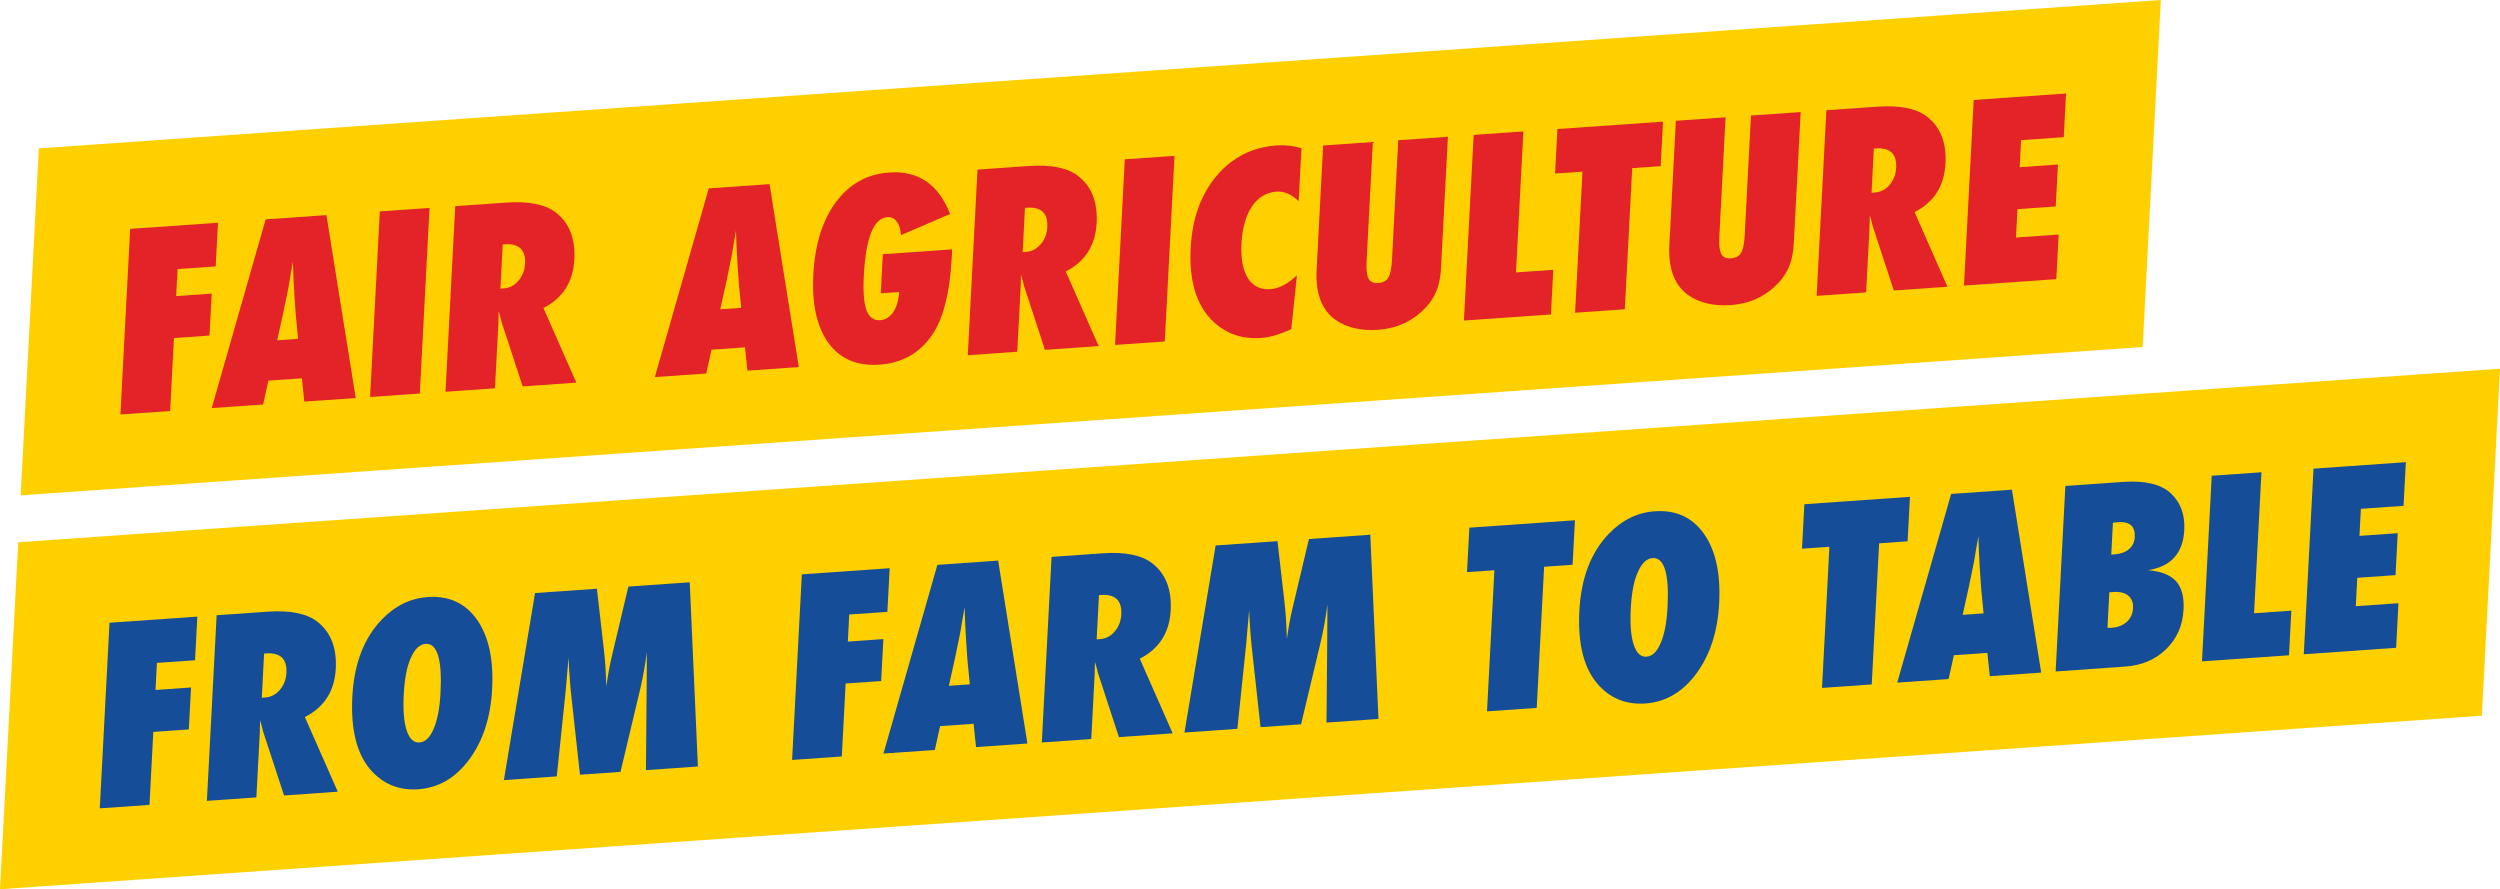 <?xml version="1.0" encoding="UTF-8"?><svg xmlns="http://www.w3.org/2000/svg" viewBox="0 0 510.89 181.72"><g id="a"/><g id="b"><g id="c"><polygon points="7.93 30.32 441.58 0 437.87 70.91 4.22 101.23 7.93 30.32" fill="#ffd000"/><polygon points="3.72 110.81 510.89 75.35 507.18 146.26 0 181.72 3.72 110.81" fill="#ffd000"/><g><path d="M34.77,83.99l-10.16,.71,1.99-37.93,17.95-1.25-.47,8.92-7.79,.54-.29,5.53,7.26-.51-.45,8.57-7.26,.51-.78,14.91Z" fill="#e32328"/><path d="M72.69,81.34l-10.5,.73-.5-4.76-6.84,.48-1.08,4.87-10.5,.73,11.02-38.56,12.42-.87,5.98,37.37Zm-11.77-12.08l-.43-4.38s-.04-.23-.06-.66c-.01-.36-.11-1.77-.29-4.24-.02-.28-.04-.65-.06-1.13-.02-.48-.06-1.08-.1-1.82l-.13-3.56c-.05,.35-.12,.73-.19,1.16-.08,.43-.17,.9-.26,1.41-.17,1.02-.29,1.73-.35,2.13s-.11,.64-.13,.72l-.95,4.64-1.33,6.02,4.29-.3Z" fill="#e32328"/><path d="M85.79,80.42l-10.16,.71,1.99-37.93,10.16-.71-1.99,37.93Z" fill="#e32328"/><path d="M117.79,78.19l-10.98,.77-4.31-13.16c-.04-.23-.11-.52-.21-.89-.1-.37-.23-.81-.38-1.32l-.06,2.5-.7,13.26-10.11,.71,1.99-37.93,10.4-.73c4.58-.32,7.96,.35,10.13,2.01,2.77,2.12,4.04,5.33,3.81,9.62-.24,4.58-2.35,7.89-6.32,9.91l6.72,15.24Zm-15.52-19.2l.68-.05c1.17-.08,2.17-.6,2.99-1.56,.83-.96,1.28-2.13,1.35-3.52,.15-2.83-1.25-4.15-4.19-3.94l-.37,.03-.47,9.04Z" fill="#e32328"/><path d="M163.24,75.01l-10.5,.73-.5-4.76-6.84,.48-1.08,4.87-10.5,.73,11.02-38.56,12.42-.87,5.98,37.37Zm-11.77-12.08l-.43-4.38s-.04-.23-.06-.66c-.01-.36-.11-1.77-.29-4.24-.02-.28-.04-.65-.06-1.14-.02-.48-.06-1.08-.1-1.82l-.13-3.56c-.05,.35-.12,.73-.19,1.16-.08,.43-.17,.9-.26,1.41-.17,1.02-.29,1.73-.35,2.13s-.11,.64-.13,.72l-.95,4.64-1.33,6.02,4.29-.3Z" fill="#e32328"/><path d="M180.41,51.95l14.17-.99-.08,1.57c-.38,7.3-1.74,12.64-4.07,16-2.54,3.67-6.11,5.66-10.72,5.99-4.53,.32-8-1.15-10.4-4.41-2.38-3.29-3.42-7.97-3.1-14.03,.32-6.14,1.87-11.07,4.63-14.79,2.77-3.72,6.39-5.73,10.87-6.04,5.94-.42,10.09,2.41,12.44,8.48l-10.03,4.32c-.08-1.18-.37-2.11-.86-2.77s-1.13-.96-1.93-.9c-2.79,.2-4.39,4.17-4.8,11.91-.17,3.29,0,5.66,.55,7.11,.54,1.45,1.48,2.12,2.83,2.03,.54-.04,1.03-.2,1.48-.5,.45-.29,.84-.69,1.17-1.18s.59-1.09,.8-1.78c.21-.69,.33-1.45,.38-2.29l-3.75,.26,.42-7.98Z" fill="#e32328"/><path d="M224.52,70.72l-10.98,.77-4.31-13.16c-.04-.23-.11-.52-.21-.89-.1-.37-.23-.81-.38-1.32l-.06,2.5-.7,13.26-10.11,.71,1.99-37.93,10.4-.73c4.58-.32,7.96,.35,10.13,2.01,2.77,2.12,4.04,5.33,3.82,9.62-.24,4.58-2.35,7.89-6.32,9.91l6.72,15.24Zm-15.52-19.2l.68-.05c1.17-.08,2.17-.6,2.99-1.56,.83-.95,1.28-2.13,1.35-3.52,.15-2.83-1.25-4.15-4.19-3.94l-.37,.03-.47,9.04Z" fill="#e32328"/><path d="M238.03,69.78l-10.16,.71,1.99-37.93,10.16-.71-1.99,37.93Z" fill="#e32328"/><path d="M265.04,56.26l-1.16,11c-2.31,1.07-4.35,1.67-6.14,1.8-4.21,.29-7.66-1.01-10.37-3.92-3.03-3.26-4.38-8.09-4.05-14.47,.31-5.98,2.07-10.88,5.28-14.71,3.21-3.81,7.34-5.9,12.39-6.25,1.64-.11,3.3,.08,4.97,.58l-.57,10.83c-1.43-1.42-2.94-2.07-4.53-1.96-2.08,.15-3.75,1.15-5.01,3.02-1.26,1.88-1.98,4.41-2.15,7.59-.08,1.54,0,2.9,.22,4.09,.23,1.19,.59,2.19,1.09,2.98,.5,.8,1.14,1.39,1.91,1.78,.77,.39,1.67,.54,2.69,.47,1.75-.12,3.56-1.06,5.41-2.83Z" fill="#e32328"/><path d="M285.73,28.66l10.16-.71-1.41,26.82c-.12,2.24-.56,4.09-1.33,5.53-.76,1.51-1.96,2.9-3.62,4.19-2.22,1.72-4.87,2.69-7.94,2.9-3.47,.24-6.34-.42-8.61-1.99-2.87-2-4.18-5.44-3.92-10.3l1.33-25.37,10.16-.71-1.28,24.46c-.09,1.65,.05,2.81,.41,3.47,.36,.66,1.01,.96,1.96,.89,.97-.07,1.66-.44,2.07-1.1,.41-.7,.66-1.9,.75-3.6l1.28-24.49Z" fill="#e32328"/><path d="M316.94,64.26l-17.78,1.24,1.99-37.93,10.16-.71-1.51,28.81,7.62-.53-.48,9.11Z" fill="#e32328"/><path d="M332.04,63.2l-10.16,.71,1.51-28.84-5.6,.39,.48-9.09,21.58-1.51-.48,9.09-5.82,.41-1.51,28.84Z" fill="#e32328"/><path d="M357.82,23.61l10.16-.71-1.41,26.82c-.12,2.24-.56,4.09-1.33,5.53-.76,1.51-1.96,2.9-3.62,4.19-2.23,1.72-4.87,2.69-7.94,2.9-3.48,.24-6.34-.42-8.61-1.99-2.87-2-4.18-5.43-3.93-10.3l1.33-25.37,10.16-.71-1.28,24.46c-.09,1.65,.05,2.81,.41,3.47,.36,.66,1.01,.96,1.96,.89,.97-.07,1.67-.44,2.07-1.1,.41-.7,.66-1.9,.75-3.6l1.28-24.49Z" fill="#e32328"/><path d="M397.99,58.59l-10.98,.77-4.31-13.16c-.04-.22-.11-.52-.21-.89-.1-.37-.23-.81-.38-1.32l-.06,2.5-.7,13.26-10.11,.71,1.99-37.93,10.4-.73c4.58-.32,7.96,.35,10.13,2.01,2.77,2.12,4.04,5.33,3.81,9.62-.24,4.58-2.35,7.89-6.32,9.91l6.72,15.24Zm-15.52-19.2l.68-.05c1.17-.08,2.17-.6,2.99-1.55,.83-.96,1.28-2.13,1.35-3.52,.15-2.83-1.25-4.15-4.19-3.94l-.37,.03-.47,9.04Z" fill="#e32328"/><path d="M401.35,58.36l1.99-37.93,18.87-1.32-.47,8.92-8.72,.61-.29,5.53,7.82-.55-.45,8.57-7.82,.55-.3,5.8,8.72-.61-.48,9.11-18.88,1.32Z" fill="#e32328"/></g><g><path d="M30.55,164.48l-10.16,.71,1.99-37.93,17.95-1.25-.47,8.92-7.79,.54-.29,5.53,7.26-.51-.45,8.57-7.26,.51-.78,14.91Z" fill="#164d99"/><path d="M69.03,161.79l-10.98,.77-4.31-13.16c-.04-.23-.11-.52-.21-.89s-.23-.81-.38-1.32l-.06,2.5-.7,13.26-10.11,.71,1.99-37.93,10.4-.73c4.58-.32,7.96,.35,10.13,2.01,2.77,2.12,4.04,5.33,3.82,9.62-.24,4.58-2.35,7.89-6.32,9.91l6.72,15.24Zm-15.52-19.2l.68-.05c1.17-.08,2.17-.6,2.99-1.55s1.28-2.13,1.35-3.52c.15-2.83-1.25-4.15-4.19-3.94l-.37,.03-.47,9.04Z" fill="#164d99"/><path d="M100.57,140.81c-.3,5.78-1.86,10.57-4.66,14.37-2.79,3.78-6.27,5.82-10.44,6.11-3.7,.26-6.8-.9-9.3-3.49-3.15-3.27-4.53-8.41-4.17-15.42,.35-6.71,2.36-11.97,6.02-15.77,2.72-2.82,5.85-4.35,9.39-4.6,4.33-.3,7.69,1.24,10.07,4.63,2.38,3.39,3.41,8.11,3.09,14.15Zm-10.55,.81c.36-6.86-.66-10.21-3.07-10.04-1.2,.08-2.21,1.05-3.01,2.9-.79,1.72-1.26,4.2-1.43,7.44-.17,3.19,.03,5.65,.6,7.36,.57,1.71,1.43,2.53,2.6,2.45,1.2-.08,2.17-1.02,2.91-2.8,.77-1.78,1.24-4.22,1.4-7.32Z" fill="#164d99"/><path d="M142.62,156.64l-10.62,.74,.15-17.24,.04-6.88c-.18,1.33-.38,2.61-.59,3.82s-.45,2.39-.72,3.54l-4.08,17.12-8.28,.58-1.84-16.73c-.11-.97-.24-2.64-.39-5.01-.01-.36-.05-1.09-.1-2.2l-.61,7.02-1.8,17.26-10.81,.76,6.37-38.23,12.64-.88,1.45,12.63c.12,1.04,.22,2.16,.3,3.38,.07,1.22,.13,2.54,.17,3.98,.34-2.42,.74-4.6,1.21-6.52l3.3-13.91,12.54-.88,1.67,37.67Z" fill="#164d99"/><path d="M172.03,154.59l-10.16,.71,1.99-37.93,17.95-1.25-.47,8.92-7.79,.54-.29,5.53,7.26-.51-.45,8.57-7.26,.51-.78,14.91Z" fill="#164d99"/><path d="M209.96,151.94l-10.5,.73-.5-4.76-6.84,.48-1.08,4.87-10.5,.73,11.02-38.56,12.42-.87,5.98,37.37Zm-11.77-12.08l-.43-4.38s-.04-.23-.06-.66c-.01-.36-.11-1.77-.29-4.24-.02-.28-.04-.65-.06-1.13-.02-.48-.06-1.08-.1-1.82l-.13-3.56c-.05,.35-.12,.73-.19,1.16-.08,.43-.16,.9-.26,1.41-.17,1.02-.29,1.73-.35,2.13s-.11,.64-.13,.72l-.95,4.64-1.33,6.02,4.29-.3Z" fill="#164d99"/><path d="M239.64,149.86l-10.98,.77-4.31-13.16c-.04-.23-.11-.52-.21-.89-.1-.37-.23-.81-.38-1.32l-.06,2.5-.69,13.26-10.11,.71,1.99-37.93,10.4-.73c4.58-.32,7.96,.35,10.13,2.01,2.77,2.12,4.04,5.33,3.82,9.62-.24,4.58-2.35,7.89-6.32,9.91l6.72,15.24Zm-15.52-19.2l.68-.05c1.17-.08,2.17-.6,2.99-1.56,.83-.95,1.28-2.13,1.35-3.52,.15-2.83-1.25-4.15-4.19-3.94l-.37,.03-.47,9.04Z" fill="#164d99"/><path d="M281.7,146.92l-10.62,.74,.15-17.24,.04-6.88c-.18,1.33-.38,2.61-.59,3.82s-.45,2.39-.72,3.54l-4.08,17.12-8.28,.58-1.84-16.73c-.11-.97-.24-2.64-.39-5.01-.01-.36-.05-1.09-.1-2.2l-.61,7.02-1.8,17.26-10.81,.76,6.37-38.23,12.64-.88,1.45,12.63c.12,1.04,.22,2.16,.3,3.38,.07,1.22,.13,2.54,.17,3.98,.34-2.42,.74-4.6,1.21-6.52l3.3-13.91,12.54-.88,1.67,37.67Z" fill="#164d99"/><path d="M314.04,144.66l-10.16,.71,1.51-28.84-5.6,.39,.48-9.09,21.58-1.51-.48,9.09-5.82,.41-1.51,28.84Z" fill="#164d99"/><path d="M351.32,123.28c-.3,5.78-1.86,10.57-4.66,14.37-2.79,3.78-6.27,5.82-10.44,6.11-3.7,.26-6.8-.9-9.3-3.49-3.15-3.27-4.53-8.41-4.17-15.42,.35-6.71,2.36-11.97,6.02-15.77,2.72-2.82,5.85-4.35,9.39-4.6,4.33-.3,7.69,1.24,10.07,4.63,2.38,3.39,3.41,8.11,3.09,14.15Zm-10.55,.81c.36-6.86-.66-10.21-3.07-10.04-1.2,.08-2.21,1.05-3.01,2.9-.79,1.72-1.26,4.2-1.43,7.44-.17,3.19,.03,5.65,.6,7.36,.57,1.71,1.43,2.53,2.6,2.45,1.2-.08,2.17-1.02,2.91-2.8,.77-1.78,1.24-4.22,1.4-7.32Z" fill="#164d99"/><path d="M382.5,139.87l-10.16,.71,1.51-28.84-5.6,.39,.48-9.09,21.58-1.51-.48,9.09-5.82,.41-1.51,28.84Z" fill="#164d99"/><path d="M417.13,137.45l-10.5,.73-.5-4.76-6.84,.48-1.08,4.87-10.5,.73,11.02-38.56,12.42-.87,5.98,37.37Zm-11.77-12.08l-.43-4.38s-.04-.23-.06-.66c-.01-.36-.11-1.77-.29-4.24-.02-.28-.04-.66-.06-1.14-.02-.48-.06-1.08-.1-1.82l-.13-3.56c-.05,.35-.12,.73-.19,1.16-.08,.43-.16,.9-.26,1.41-.17,1.02-.29,1.73-.35,2.13-.07,.4-.11,.64-.13,.72l-.95,4.64-1.33,6.02,4.29-.3Z" fill="#164d99"/><path d="M420.08,137.24l1.99-37.93,11.81-.83c4.42-.31,7.64,.45,9.66,2.26,2.05,1.86,3,4.39,2.83,7.58-.25,4.75-2.72,7.48-7.42,8.2,2.64,.21,4.55,.96,5.72,2.24,1.17,1.29,1.69,3.23,1.55,5.81-.17,3.26-1.36,5.95-3.55,8.08-2.18,2.14-4.97,3.33-8.36,3.57l-14.22,1Zm10.59-8.94c.19,0,.36,0,.51,0s.27,0,.36-.01c1.27-.09,2.29-.49,3.09-1.22,.79-.73,1.21-1.65,1.27-2.78s-.27-1.99-.99-2.57c-.72-.59-1.74-.83-3.06-.74l-.8,.06-.38,7.27Zm.78-14.96l.68-.05c1.22-.09,2.2-.44,2.93-1.06,.74-.62,1.13-1.45,1.19-2.48,.11-2.19-1.02-3.21-3.41-3.04-.11,0-.26,.02-.43,.04-.17,.02-.38,.05-.62,.08l-.34,6.51Z" fill="#164d99"/><path d="M467.77,133.91l-17.78,1.24,1.99-37.93,10.16-.71-1.51,28.81,7.62-.53-.48,9.11Z" fill="#164d99"/><path d="M470.79,133.7l1.99-37.93,18.87-1.32-.47,8.92-8.72,.61-.29,5.53,7.82-.55-.45,8.57-7.82,.55-.3,5.8,8.72-.61-.48,9.11-18.87,1.32Z" fill="#164d99"/></g></g></g></svg>
